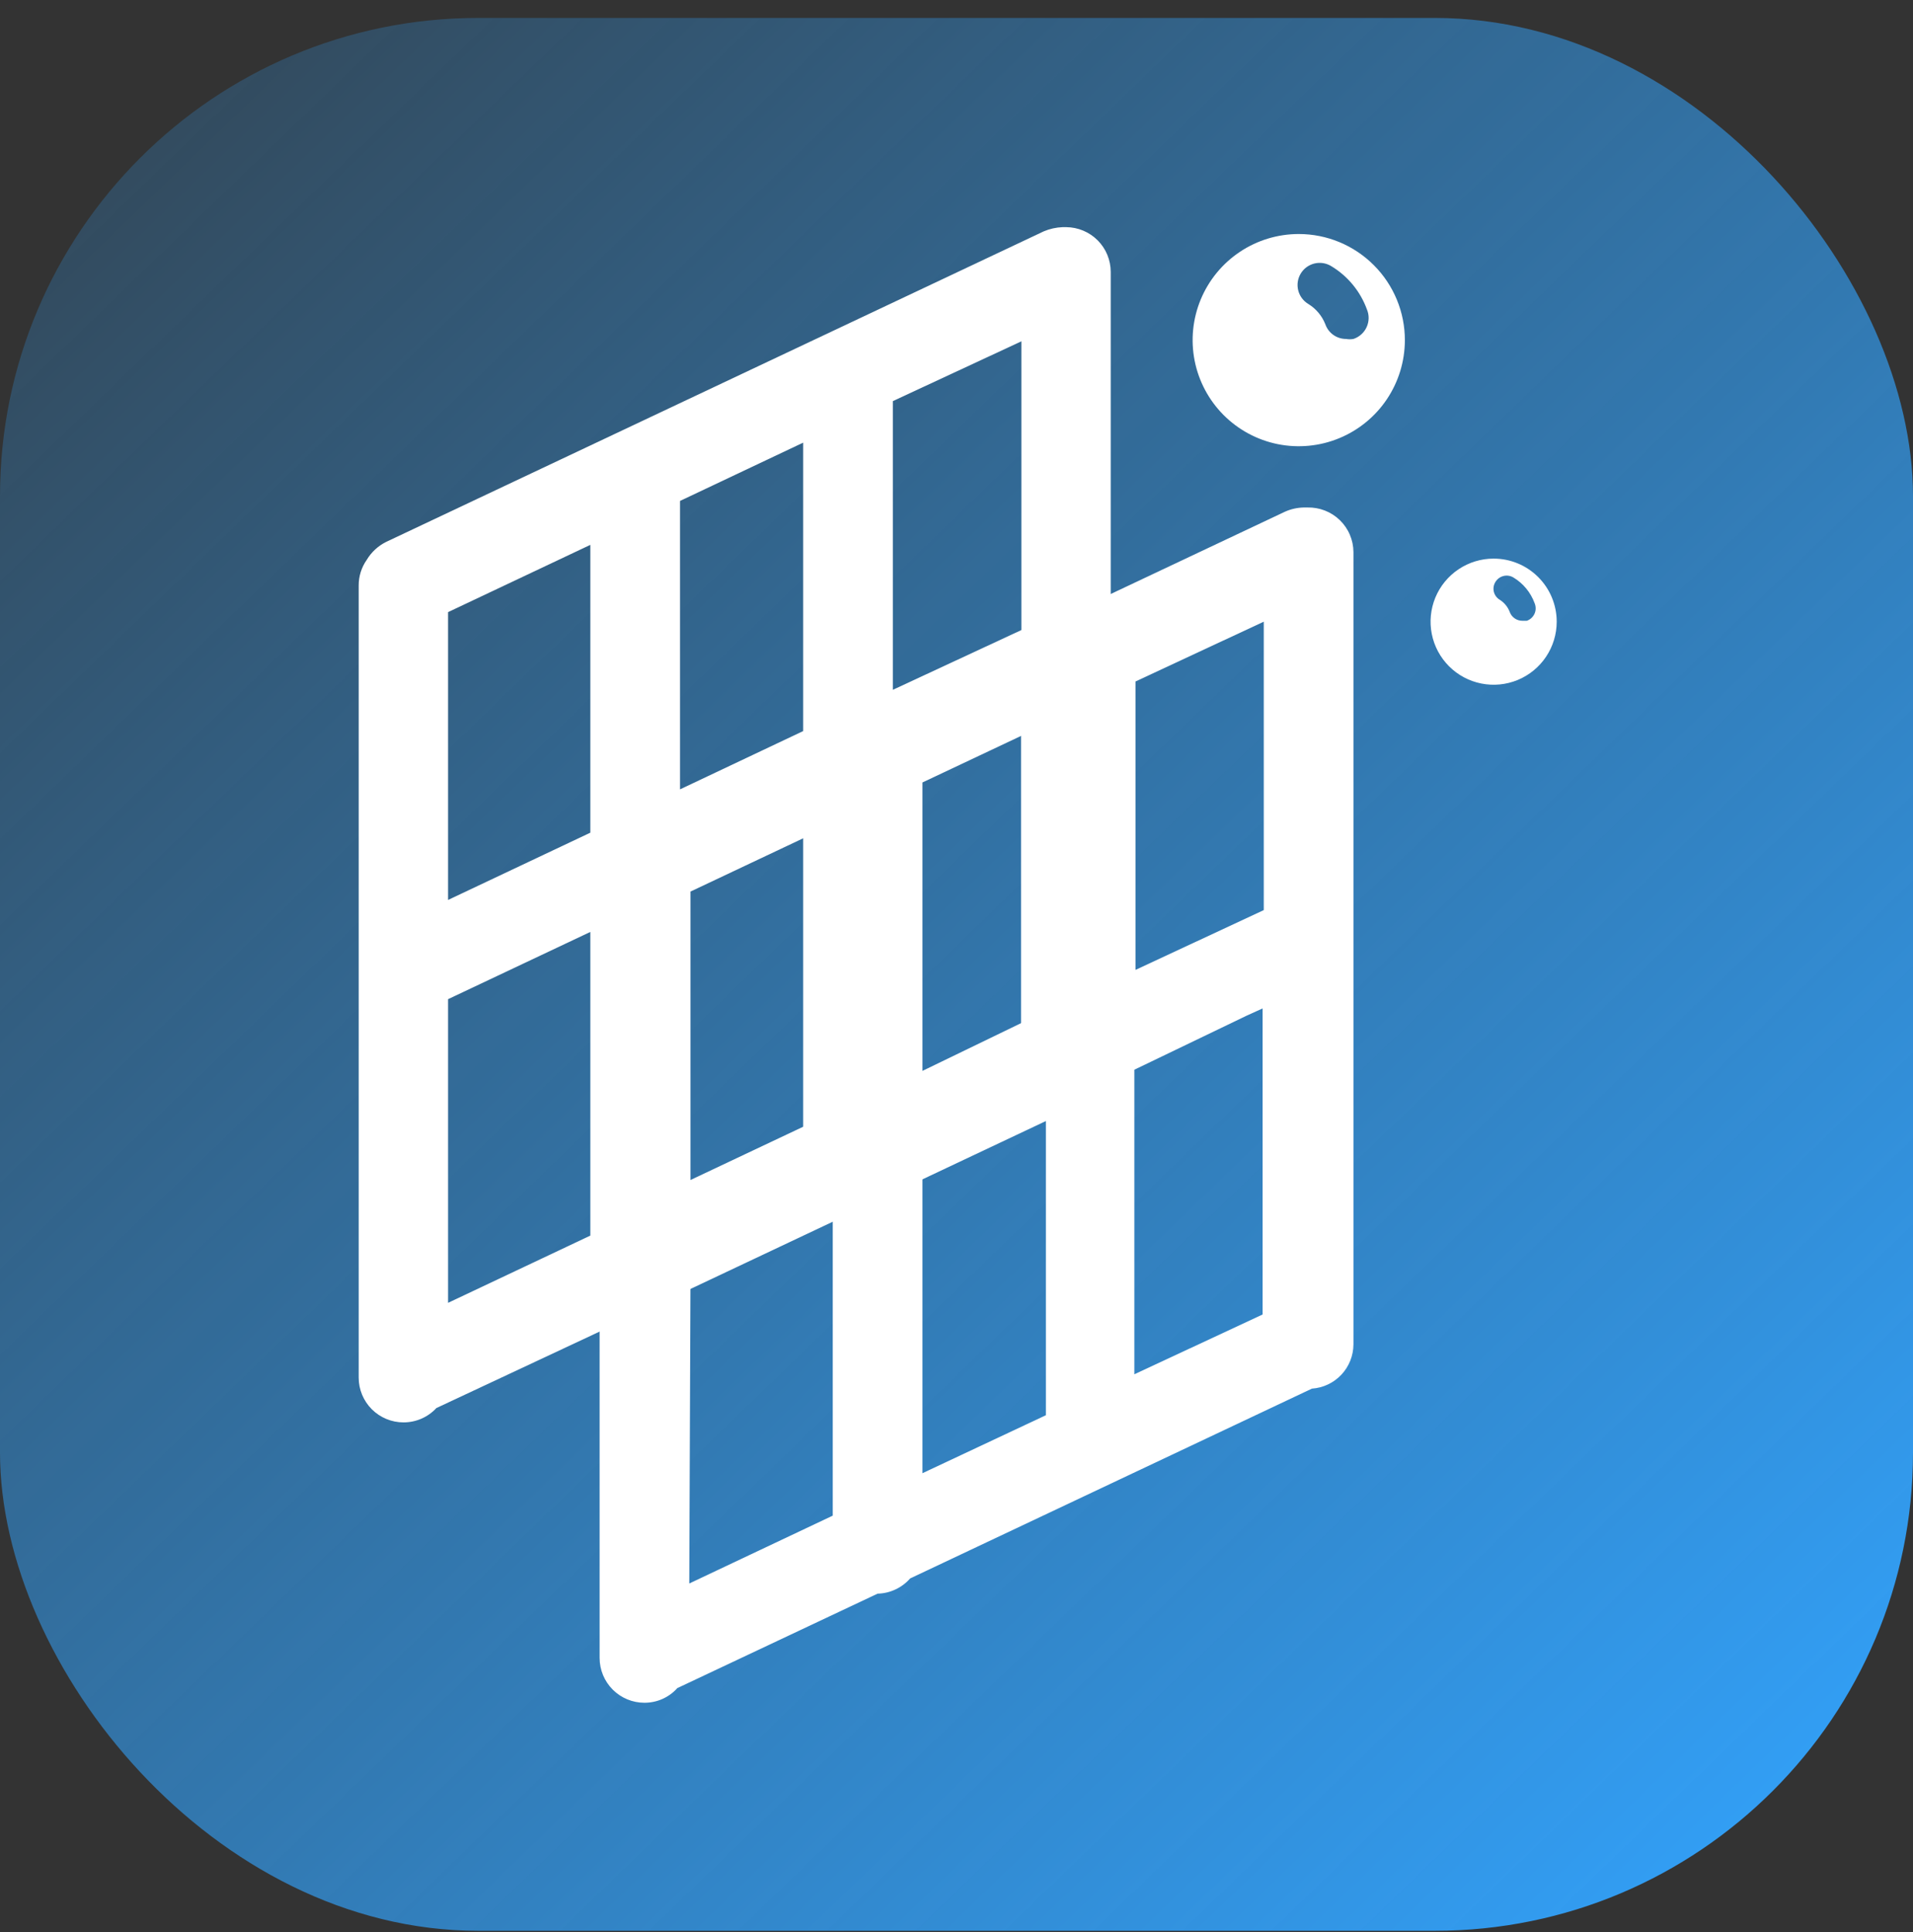 <svg width="100" height="101" viewBox="0 0 100 101" fill="none" xmlns="http://www.w3.org/2000/svg">
<rect x="0" y="0" width="100" height="101" fill="#333333" stroke="none"/>
<g clip-path="url(#clip0_101_234)">
<rect y="0.938" width="100" height="100" rx="25" fill="url(#paint0_linear_101_234)"/>
<path d="M78.078 29.203C77.426 29.203 76.789 29.396 76.246 29.759C75.704 30.121 75.282 30.636 75.032 31.238C74.783 31.841 74.717 32.504 74.845 33.143C74.972 33.783 75.286 34.37 75.747 34.831C76.208 35.292 76.795 35.606 77.435 35.733C78.075 35.861 78.737 35.795 79.34 35.546C79.942 35.296 80.457 34.874 80.819 34.332C81.182 33.789 81.375 33.152 81.375 32.5C81.375 31.626 81.028 30.787 80.409 30.169C79.791 29.55 78.953 29.203 78.078 29.203ZM79.812 32.453H79.578C79.436 32.453 79.297 32.41 79.18 32.329C79.062 32.248 78.972 32.133 78.922 32C78.824 31.736 78.643 31.511 78.406 31.359C78.328 31.314 78.26 31.254 78.206 31.182C78.151 31.11 78.112 31.028 78.09 30.94C78.068 30.853 78.064 30.762 78.078 30.673C78.092 30.584 78.124 30.498 78.172 30.422C78.266 30.267 78.417 30.156 78.593 30.112C78.768 30.068 78.954 30.095 79.109 30.188C79.622 30.495 80.014 30.97 80.219 31.531C80.256 31.618 80.275 31.712 80.275 31.806C80.275 31.901 80.255 31.994 80.217 32.081C80.178 32.167 80.123 32.245 80.053 32.309C79.984 32.373 79.902 32.422 79.812 32.453Z" fill="white"/>
<path d="M67.891 12.234C66.794 12.234 65.722 12.559 64.811 13.168C63.899 13.777 63.188 14.642 62.767 15.655C62.347 16.668 62.236 17.782 62.449 18.858C62.662 19.933 63.189 20.922 63.963 21.698C64.737 22.474 65.724 23.004 66.799 23.22C67.874 23.435 68.989 23.328 70.002 22.91C71.016 22.493 71.884 21.784 72.495 20.874C73.106 19.964 73.434 18.893 73.438 17.797C73.44 17.067 73.298 16.344 73.02 15.669C72.742 14.995 72.334 14.381 71.818 13.865C71.303 13.348 70.691 12.938 70.017 12.658C69.343 12.378 68.62 12.234 67.891 12.234ZM70.75 17.719C70.621 17.742 70.489 17.742 70.359 17.719C70.122 17.719 69.891 17.645 69.698 17.508C69.505 17.371 69.359 17.177 69.281 16.953C69.107 16.512 68.795 16.139 68.391 15.891C68.127 15.733 67.938 15.478 67.863 15.18C67.788 14.883 67.835 14.568 67.992 14.305C68.15 14.041 68.405 13.852 68.703 13.777C69 13.702 69.315 13.749 69.578 13.906C70.445 14.424 71.107 15.224 71.453 16.172C71.515 16.319 71.546 16.477 71.544 16.637C71.541 16.797 71.506 16.954 71.44 17.099C71.374 17.244 71.279 17.375 71.16 17.481C71.041 17.588 70.902 17.669 70.75 17.719Z" fill="white"/>
<path d="M55.734 11.875H55.547C55.208 11.888 54.875 11.962 54.562 12.094L20.188 28.328C19.766 28.537 19.414 28.862 19.172 29.266C18.896 29.659 18.748 30.129 18.75 30.609V72.016C18.75 72.637 18.997 73.233 19.436 73.673C19.876 74.112 20.472 74.359 21.094 74.359C21.416 74.359 21.736 74.293 22.031 74.164C22.327 74.035 22.593 73.846 22.812 73.609L33.25 68.719C33.574 68.711 33.892 68.636 34.185 68.499C34.478 68.362 34.74 68.165 34.953 67.922L55.953 58C56.529 57.946 57.065 57.679 57.454 57.251C57.844 56.824 58.061 56.266 58.062 55.688V14.219C58.062 13.6 57.818 13.006 57.382 12.567C56.945 12.128 56.353 11.879 55.734 11.875ZM53.391 32.938L46.672 36.062V20.969L53.391 17.844V32.938ZM41.984 38.219L35.547 41.266V26.188L41.984 23.141V38.219ZM30.859 43.531L23.422 47.047V32L30.859 28.484V43.531ZM23.422 52.234L30.859 48.719V64.594L23.422 68.109V52.234ZM35.547 46.531L41.984 43.5V59.344L35.547 62.469V46.531ZM46.672 57.125V41.281L53.375 38.125V54L46.656 57.125H46.672Z" fill="white"/>
<path d="M68.344 26.531H68.156C67.817 26.537 67.482 26.611 67.172 26.75L32.797 42.984C32.368 43.188 32.009 43.514 31.766 43.922C31.49 44.316 31.342 44.785 31.344 45.266V86.672C31.344 87.293 31.591 87.89 32.03 88.329C32.47 88.769 33.066 89.016 33.688 89.016C34.012 89.016 34.333 88.949 34.629 88.817C34.925 88.685 35.19 88.492 35.406 88.25L45.875 83.312C46.199 83.305 46.517 83.23 46.81 83.092C47.103 82.955 47.365 82.759 47.578 82.516L68.578 72.594C69.165 72.554 69.716 72.294 70.119 71.865C70.522 71.436 70.747 70.87 70.75 70.281V28.859C70.748 28.547 70.684 28.239 70.561 27.953C70.439 27.666 70.26 27.407 70.036 27.19C69.812 26.973 69.547 26.803 69.256 26.69C68.966 26.577 68.656 26.523 68.344 26.531ZM66.062 47.578L59.359 50.703V35.625L66.062 32.5V47.578ZM54.672 52.859L48.219 55.984V40.906L54.672 37.859V52.859ZM43.531 58.172L36.094 61.688V46.609L43.531 43.094V58.172ZM36.094 66.875L43.531 63.359V79.234L36.031 82.781L36.094 66.875ZM48.219 61.141L54.672 58.109V73.984L48.219 77.016V61.141ZM59.297 71.844V55.922L65.172 53.094L66 52.719V68.719L59.297 71.844Z" fill="white"/>
</g>
<defs>
<linearGradient id="paint0_linear_101_234" x1="96.635" y1="100.938" x2="-6.407" y2="-5.633" gradientUnits="userSpaceOnUse">
<stop stop-color="#32A3FD"/>
<stop offset="1" stop-color="#32A3FD" stop-opacity="0.1"/>
</linearGradient>
<clipPath id="clip0_101_234">
<rect width="100" height="100" fill="white" transform="translate(0 0.938)"/>
</clipPath>
</defs>
</svg>
